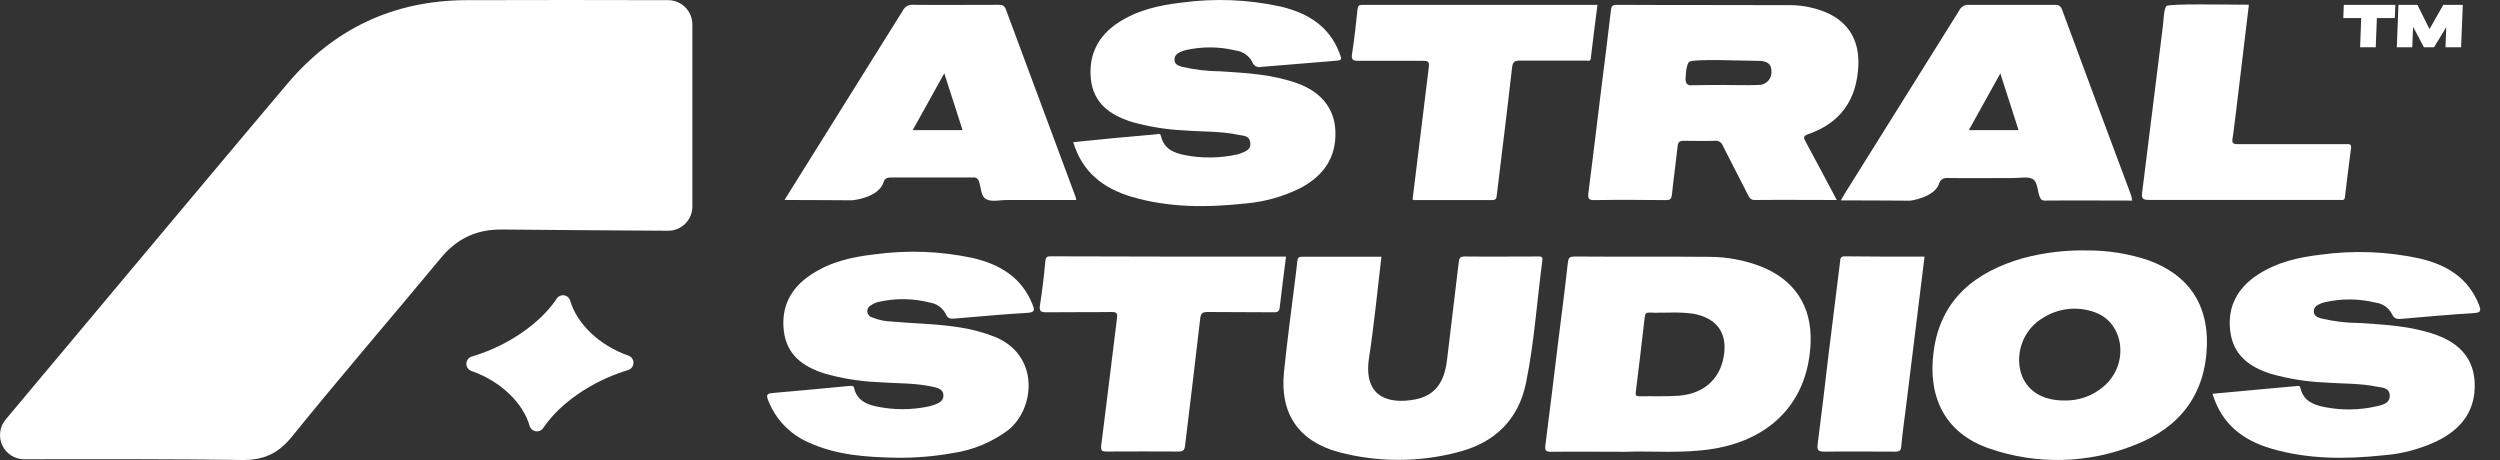 <svg width="125" height="23" viewBox="0 0 125 23" fill="none" xmlns="http://www.w3.org/2000/svg">
<rect x="0" y="0" width="125" height="23" fill="#333333" stroke="none"/>
<path d="M34.618 1.214V10.326C34.618 10.486 34.587 10.644 34.526 10.791C34.465 10.939 34.375 11.072 34.262 11.185C34.149 11.298 34.015 11.387 33.867 11.447C33.719 11.508 33.561 11.538 33.402 11.537C31.331 11.525 27.145 11.497 25.098 11.476C23.833 11.463 22.853 11.922 22.046 12.895C19.574 15.875 17.042 18.811 14.608 21.817C13.902 22.69 13.178 23.019 12.059 22.999C9.396 22.952 4.309 22.956 1.21 22.962C0.98 22.962 0.755 22.897 0.561 22.774C0.368 22.651 0.213 22.475 0.115 22.267C0.017 22.06 -0.019 21.828 0.01 21.601C0.038 21.373 0.131 21.158 0.278 20.981C4.58 15.84 12.856 5.966 14.393 4.157C16.724 1.416 19.698 0.027 23.299 0.008C26.646 -0.006 29.994 0.002 33.406 0.008C33.726 0.008 34.033 0.135 34.261 0.361C34.487 0.587 34.616 0.893 34.618 1.214Z" fill="white"/>
<path d="M27.84 14.918C27.882 14.861 27.938 14.817 28.004 14.79C28.069 14.763 28.14 14.755 28.21 14.767C28.279 14.778 28.344 14.809 28.397 14.856C28.45 14.902 28.489 14.962 28.51 15.03V15.037C28.845 16.179 29.943 17.254 31.39 17.771L31.424 17.783C31.499 17.81 31.563 17.86 31.608 17.925C31.653 17.99 31.676 18.068 31.674 18.148C31.673 18.227 31.646 18.304 31.599 18.367C31.551 18.431 31.485 18.478 31.41 18.502L31.229 18.559C29.581 19.081 28.037 20.15 27.238 21.292L27.153 21.412C27.112 21.47 27.055 21.514 26.99 21.541C26.925 21.567 26.853 21.575 26.784 21.564C26.714 21.552 26.649 21.521 26.596 21.475C26.543 21.428 26.504 21.368 26.483 21.301V21.293C26.149 20.151 25.05 19.076 23.603 18.56L23.568 18.547C23.494 18.52 23.43 18.471 23.385 18.405C23.34 18.34 23.317 18.262 23.318 18.183C23.32 18.103 23.347 18.026 23.394 17.963C23.442 17.899 23.508 17.852 23.584 17.829L23.764 17.772C25.423 17.255 26.963 16.18 27.765 15.039L27.84 14.918Z" fill="white"/>
<path d="M51.627 15.225C51.736 15.495 51.749 15.62 51.373 15.642C50.153 15.712 48.933 15.829 47.717 15.929C47.516 15.945 47.38 15.929 47.286 15.699C47.212 15.551 47.104 15.423 46.971 15.325C46.839 15.227 46.684 15.162 46.521 15.135C45.664 14.91 44.765 14.899 43.903 15.102C43.781 15.132 43.665 15.184 43.562 15.257C43.5 15.284 43.448 15.329 43.413 15.387C43.378 15.445 43.362 15.512 43.367 15.58C43.372 15.647 43.398 15.711 43.441 15.763C43.484 15.815 43.542 15.852 43.608 15.87C43.923 16 44.259 16.07 44.6 16.078C45.741 16.181 46.89 16.189 48.025 16.376C48.609 16.468 49.18 16.623 49.73 16.837C51.988 17.748 51.768 20.418 50.408 21.505C49.599 22.109 48.653 22.503 47.654 22.651C46.722 22.819 45.777 22.898 44.83 22.887C43.329 22.857 41.849 22.767 40.437 22.125C39.973 21.925 39.555 21.634 39.206 21.27C38.856 20.905 38.584 20.475 38.404 20.003C38.317 19.781 38.325 19.678 38.605 19.653C39.898 19.542 41.188 19.418 42.48 19.296C42.586 19.296 42.673 19.266 42.708 19.412C42.841 19.984 43.282 20.206 43.792 20.317C44.67 20.506 45.578 20.506 46.456 20.317C46.53 20.301 46.602 20.28 46.673 20.255C46.909 20.163 47.177 20.081 47.172 19.767C47.166 19.453 46.868 19.388 46.63 19.336C45.724 19.138 44.8 19.176 43.884 19.106C42.977 19.067 42.079 18.92 41.206 18.669C40.139 18.325 39.328 17.737 39.19 16.536C39.052 15.336 39.537 14.4 40.545 13.736C41.553 13.072 42.591 12.853 43.711 12.72C45.363 12.492 47.043 12.555 48.673 12.907C50.001 13.227 51.085 13.867 51.627 15.225Z" fill="white"/>
<path d="M64.301 12.83C64.193 13.695 64.082 14.518 63.989 15.342C63.968 15.567 63.892 15.627 63.667 15.614C62.583 15.6 61.474 15.614 60.38 15.6C60.13 15.6 60.043 15.657 60.011 15.922C59.77 18.047 59.504 20.17 59.252 22.292C59.228 22.511 59.152 22.579 58.924 22.576C57.726 22.563 56.531 22.576 55.333 22.576C55.081 22.576 55.032 22.525 55.062 22.267C55.333 20.145 55.585 18.023 55.851 15.901C55.878 15.679 55.851 15.597 55.58 15.6C54.496 15.616 53.411 15.6 52.327 15.614C52.056 15.614 51.951 15.573 51.997 15.267C52.113 14.535 52.2 13.795 52.268 13.058C52.287 12.895 52.319 12.816 52.509 12.816C56.447 12.833 60.35 12.83 64.301 12.83Z" fill="white"/>
<path d="M77.118 13.025C76.847 15.058 76.714 17.112 76.305 19.123C75.928 20.993 74.728 22.145 72.893 22.609C70.945 23.122 68.897 23.122 66.949 22.609C64.933 22.067 63.99 20.684 64.198 18.614C64.35 17.112 64.553 15.613 64.74 14.114C64.781 13.765 64.832 13.415 64.865 13.066C64.881 12.922 64.908 12.838 65.085 12.838C66.407 12.838 67.73 12.838 69.071 12.838C68.868 14.54 68.708 16.22 68.453 17.882C68.147 19.871 69.445 20.221 70.754 19.972C71.741 19.782 72.218 19.134 72.351 17.996C72.54 16.369 72.749 14.743 72.936 13.117C72.963 12.903 73.004 12.822 73.242 12.824C74.454 12.838 75.663 12.824 76.874 12.824C76.999 12.832 77.15 12.784 77.118 13.025Z" fill="white"/>
<path d="M88.048 13.325C87.224 13.006 86.349 12.842 85.465 12.842C83.224 12.823 80.98 12.842 78.736 12.826C78.508 12.826 78.421 12.867 78.394 13.124C78.248 14.452 78.074 15.77 77.909 17.092C77.698 18.819 77.492 20.543 77.269 22.264C77.237 22.535 77.302 22.592 77.573 22.589C78.717 22.573 79.863 22.589 81.256 22.589C82.571 22.535 84.132 22.695 85.685 22.437C88.647 21.941 90.428 19.998 90.531 17.114C90.593 15.306 89.728 13.989 88.048 13.325ZM86.175 17.889C85.956 18.995 85.159 19.689 83.939 19.786C83.286 19.832 82.63 19.803 81.972 19.814C81.804 19.814 81.768 19.765 81.79 19.597C81.945 18.35 82.094 17.102 82.237 15.854C82.256 15.672 82.319 15.623 82.492 15.629C82.806 15.645 83.121 15.629 83.508 15.629C83.9 15.617 84.291 15.636 84.679 15.686C85.877 15.919 86.408 16.689 86.175 17.889Z" fill="white"/>
<path d="M96.227 12.83C95.915 15.353 95.609 17.839 95.302 20.324C95.221 20.985 95.121 21.647 95.064 22.311C95.045 22.558 94.95 22.582 94.742 22.582C93.571 22.582 92.397 22.566 91.218 22.582C90.92 22.582 90.844 22.512 90.882 22.213C91.077 20.728 91.251 19.232 91.424 17.755C91.618 16.208 91.81 14.659 92.001 13.109C92.02 12.96 92.001 12.816 92.232 12.816C93.557 12.835 94.866 12.83 96.227 12.83Z" fill="white"/>
<path d="M107.444 13.021C106.453 12.686 105.414 12.518 104.368 12.522C103.283 12.499 102.201 12.628 101.153 12.907C98.76 13.596 97.026 14.962 96.681 17.58C96.391 19.748 97.159 21.645 99.497 22.437C101.857 23.247 104.43 23.18 106.745 22.247C108.983 21.38 110.268 19.74 110.346 17.263C110.401 15.181 109.406 13.745 107.444 13.021ZM105.181 19.323C104.634 19.796 103.93 20.046 103.208 20.025C102.088 20.025 101.311 19.518 101.04 18.623C100.898 18.097 100.936 17.538 101.15 17.035C101.363 16.533 101.738 16.117 102.216 15.853C102.589 15.629 103.008 15.49 103.441 15.448C103.875 15.405 104.313 15.459 104.723 15.607C106.232 16.127 106.474 18.233 105.181 19.323Z" fill="white"/>
<path d="M115.69 15.569C115.69 15.788 115.869 15.867 116.037 15.916C116.674 16.069 117.327 16.148 117.983 16.151C119.278 16.235 120.574 16.3 121.812 16.745C123.051 17.189 123.688 18.005 123.734 19.138C123.785 20.474 123.132 21.377 121.991 21.984C121.111 22.425 120.154 22.69 119.172 22.765C117.275 22.965 115.397 22.971 113.551 22.426C112.147 22.011 111.082 21.206 110.627 19.689L113.565 19.417L114.771 19.309C114.866 19.309 114.982 19.244 115.018 19.393C115.164 20.044 115.673 20.247 116.237 20.355C117.093 20.523 117.975 20.51 118.825 20.315C119.124 20.244 119.503 20.171 119.487 19.773C119.47 19.374 119.107 19.385 118.831 19.331C117.964 19.157 117.075 19.19 116.196 19.122C115.302 19.081 114.415 18.938 113.554 18.694C112.47 18.352 111.657 17.761 111.51 16.542C111.364 15.322 111.882 14.39 112.898 13.728C113.849 13.108 114.928 12.864 116.034 12.734C117.686 12.507 119.364 12.572 120.994 12.926C122.33 13.243 123.419 13.888 123.95 15.246C124.07 15.558 124.024 15.634 123.679 15.655C122.473 15.729 121.267 15.84 120.061 15.943C119.85 15.962 119.701 15.943 119.598 15.701C119.519 15.547 119.404 15.415 119.262 15.316C119.12 15.217 118.956 15.154 118.785 15.132C117.95 14.926 117.078 14.919 116.24 15.111C116.153 15.129 116.069 15.158 115.99 15.197C115.836 15.262 115.682 15.371 115.69 15.569Z" fill="white"/>
<path d="M53.768 9.817C52.608 6.704 51.45 3.588 50.293 0.469C50.22 0.271 50.114 0.241 49.933 0.241C48.51 0.241 47.084 0.255 45.659 0.241C45.557 0.23 45.454 0.25 45.363 0.298C45.273 0.347 45.199 0.421 45.152 0.512C44.248 1.958 43.345 3.403 42.442 4.849L39.225 9.999C40.398 9.999 42.61 10.015 42.61 10.015C42.61 10.015 43.938 9.898 44.179 9.104C44.233 8.928 44.361 8.871 44.556 8.874C45.916 8.874 47.278 8.874 48.64 8.874C48.706 8.862 48.775 8.875 48.832 8.912C48.889 8.948 48.931 9.004 48.949 9.069C49.06 9.381 49.033 9.825 49.323 9.966C49.613 10.107 49.99 9.999 50.331 9.999H53.811C53.795 9.915 53.795 9.863 53.768 9.817ZM45.637 6.505L47.214 3.664C47.532 4.656 47.824 5.562 48.128 6.505H45.637Z" fill="white"/>
<path d="M79.267 3.03C78.183 3.03 77.099 3.03 76.014 3.03C75.743 3.03 75.635 3.076 75.603 3.385C75.364 5.497 75.098 7.606 74.844 9.717C74.825 9.861 74.844 10.007 74.597 10.004C73.302 10.004 72.003 10.004 70.705 10.004C70.681 10.004 70.659 9.985 70.629 9.972C70.9 7.738 71.171 5.54 71.442 3.345C71.475 3.074 71.385 3.039 71.15 3.041C70.066 3.041 68.981 3.041 67.897 3.041C67.626 3.041 67.564 2.963 67.602 2.7C67.713 1.965 67.802 1.228 67.873 0.491C67.892 0.331 67.914 0.244 68.109 0.244C72.014 0.244 75.92 0.244 79.874 0.244C79.76 1.13 79.646 1.995 79.546 2.862C79.554 3.093 79.402 3.03 79.267 3.03Z" fill="white"/>
<path d="M90.421 6.704C92.031 6.145 92.836 4.983 92.917 3.294C92.982 1.912 92.326 0.952 91.02 0.513C90.542 0.349 90.042 0.263 89.537 0.258C86.637 0.245 83.735 0.258 80.837 0.242C80.626 0.242 80.566 0.305 80.547 0.513C80.39 1.868 80.217 3.224 80.049 4.557C79.84 6.257 79.637 7.956 79.42 9.655C79.382 9.943 79.447 10.01 79.737 10.005C80.921 9.986 82.109 9.991 83.293 10.005C83.488 10.005 83.564 9.97 83.594 9.75C83.678 8.937 83.794 8.124 83.881 7.311C83.903 7.097 83.981 7.04 84.187 7.04C84.705 7.04 85.22 7.056 85.737 7.04C85.823 7.027 85.91 7.045 85.984 7.09C86.058 7.135 86.114 7.205 86.141 7.286C86.559 8.116 86.99 8.937 87.41 9.766C87.486 9.913 87.551 10 87.74 10C89.096 9.986 90.451 10 91.838 10C91.296 8.991 90.803 8.035 90.285 7.089C90.166 6.877 90.155 6.796 90.421 6.704ZM87.906 4.248C87.328 4.273 86.748 4.248 86.171 4.248C86.171 4.248 85.065 4.248 84.513 4.264C84.282 4.264 84.279 3.993 84.279 3.993C84.279 3.993 84.279 3.27 84.453 3.099C84.626 2.928 87.057 3.037 87.887 3.042C88.369 3.042 88.567 3.197 88.572 3.549C88.581 3.64 88.57 3.732 88.54 3.819C88.51 3.905 88.462 3.984 88.399 4.051C88.335 4.117 88.259 4.169 88.174 4.203C88.089 4.237 87.997 4.252 87.906 4.248Z" fill="white"/>
<path d="M106.554 9.761C105.402 6.671 104.245 3.581 103.104 0.483C103.026 0.269 102.914 0.242 102.719 0.242C101.294 0.242 99.871 0.242 98.445 0.242C98.348 0.234 98.25 0.256 98.165 0.304C98.08 0.352 98.011 0.425 97.968 0.513C96.053 3.585 94.133 6.656 92.209 9.728C92.16 9.809 92.112 9.896 92.041 10.018C93.231 10.018 95.513 10.034 95.513 10.034C95.513 10.034 96.727 9.88 96.957 9.173C97.033 8.95 97.185 8.888 97.421 8.901C98.505 8.918 99.613 8.901 100.708 8.901C101.023 8.901 101.397 8.815 101.635 8.953C101.874 9.091 101.866 9.495 101.971 9.799C102.017 9.931 102.061 10.029 102.242 10.029C103.692 10.015 105.14 10.029 106.609 10.029C106.596 9.939 106.578 9.849 106.554 9.761ZM98.44 6.508C98.966 5.565 99.472 4.652 100.017 3.67C100.334 4.662 100.63 5.568 100.928 6.508H98.44Z" fill="white"/>
<path d="M117.55 7.419C117.444 8.232 117.341 9.045 117.246 9.858C117.225 10.045 117.103 9.996 117.002 9.996C116.371 9.996 109.997 9.996 107.441 9.996C107.135 9.996 107.069 9.918 107.107 9.628C107.456 6.858 107.801 4.087 108.143 1.315C108.186 0.968 108.186 0.502 108.313 0.307C108.397 0.171 111.395 0.236 112.444 0.236C112.211 2.134 111.696 6.565 111.631 6.898C111.579 7.156 111.658 7.21 111.902 7.207C113.438 7.207 117.068 7.207 117.344 7.207C117.512 7.197 117.572 7.24 117.55 7.419Z" fill="white"/>
<path d="M58.725 2.994C58.725 3.211 58.914 3.284 59.083 3.336C59.721 3.485 60.373 3.563 61.029 3.566C62.324 3.65 63.62 3.718 64.858 4.162C66.053 4.593 66.717 5.417 66.769 6.526C66.828 7.881 66.175 8.792 65.018 9.404C64.149 9.837 63.205 10.099 62.237 10.177C60.34 10.383 58.443 10.388 56.578 9.838C55.174 9.423 54.115 8.615 53.662 7.108C54.348 7.041 55.017 6.97 55.67 6.908C56.324 6.846 57.074 6.778 57.779 6.718C57.879 6.718 58.012 6.629 58.05 6.808C58.199 7.455 58.714 7.656 59.275 7.762C60.12 7.922 60.988 7.911 61.828 7.729C61.878 7.722 61.927 7.709 61.974 7.691C62.226 7.585 62.552 7.518 62.516 7.149C62.481 6.781 62.197 6.794 61.926 6.743C61.034 6.553 60.121 6.591 59.215 6.52C58.322 6.48 57.436 6.336 56.576 6.092C55.511 5.751 54.678 5.171 54.546 3.97C54.413 2.769 54.893 1.802 55.901 1.14C56.858 0.509 57.947 0.262 59.069 0.132C60.721 -0.095 62.4 -0.029 64.029 0.327C65.349 0.641 66.438 1.276 66.961 2.62C67.113 3.018 67.113 3.013 66.69 3.046C65.485 3.141 64.279 3.241 63.072 3.344C62.977 3.37 62.877 3.358 62.791 3.311C62.705 3.264 62.64 3.185 62.611 3.092C62.53 2.94 62.414 2.81 62.273 2.712C62.131 2.614 61.969 2.551 61.798 2.528C60.975 2.326 60.116 2.318 59.288 2.504C59.203 2.524 59.12 2.552 59.039 2.588C58.879 2.663 58.714 2.766 58.725 2.994Z" fill="white"/>
<path d="M122.166 0.242L121.475 1.454L120.871 0.242H119.922L119.841 2.362H120.613L120.654 1.343L121.196 2.362H121.703L122.313 1.356L122.275 2.362H123.055L123.139 0.242H122.166ZM117.19 0.242L117.166 0.904H118.06L118.006 2.362H118.787L118.844 0.904H119.741L119.768 0.242H117.19Z" fill="white"/>
</svg>
